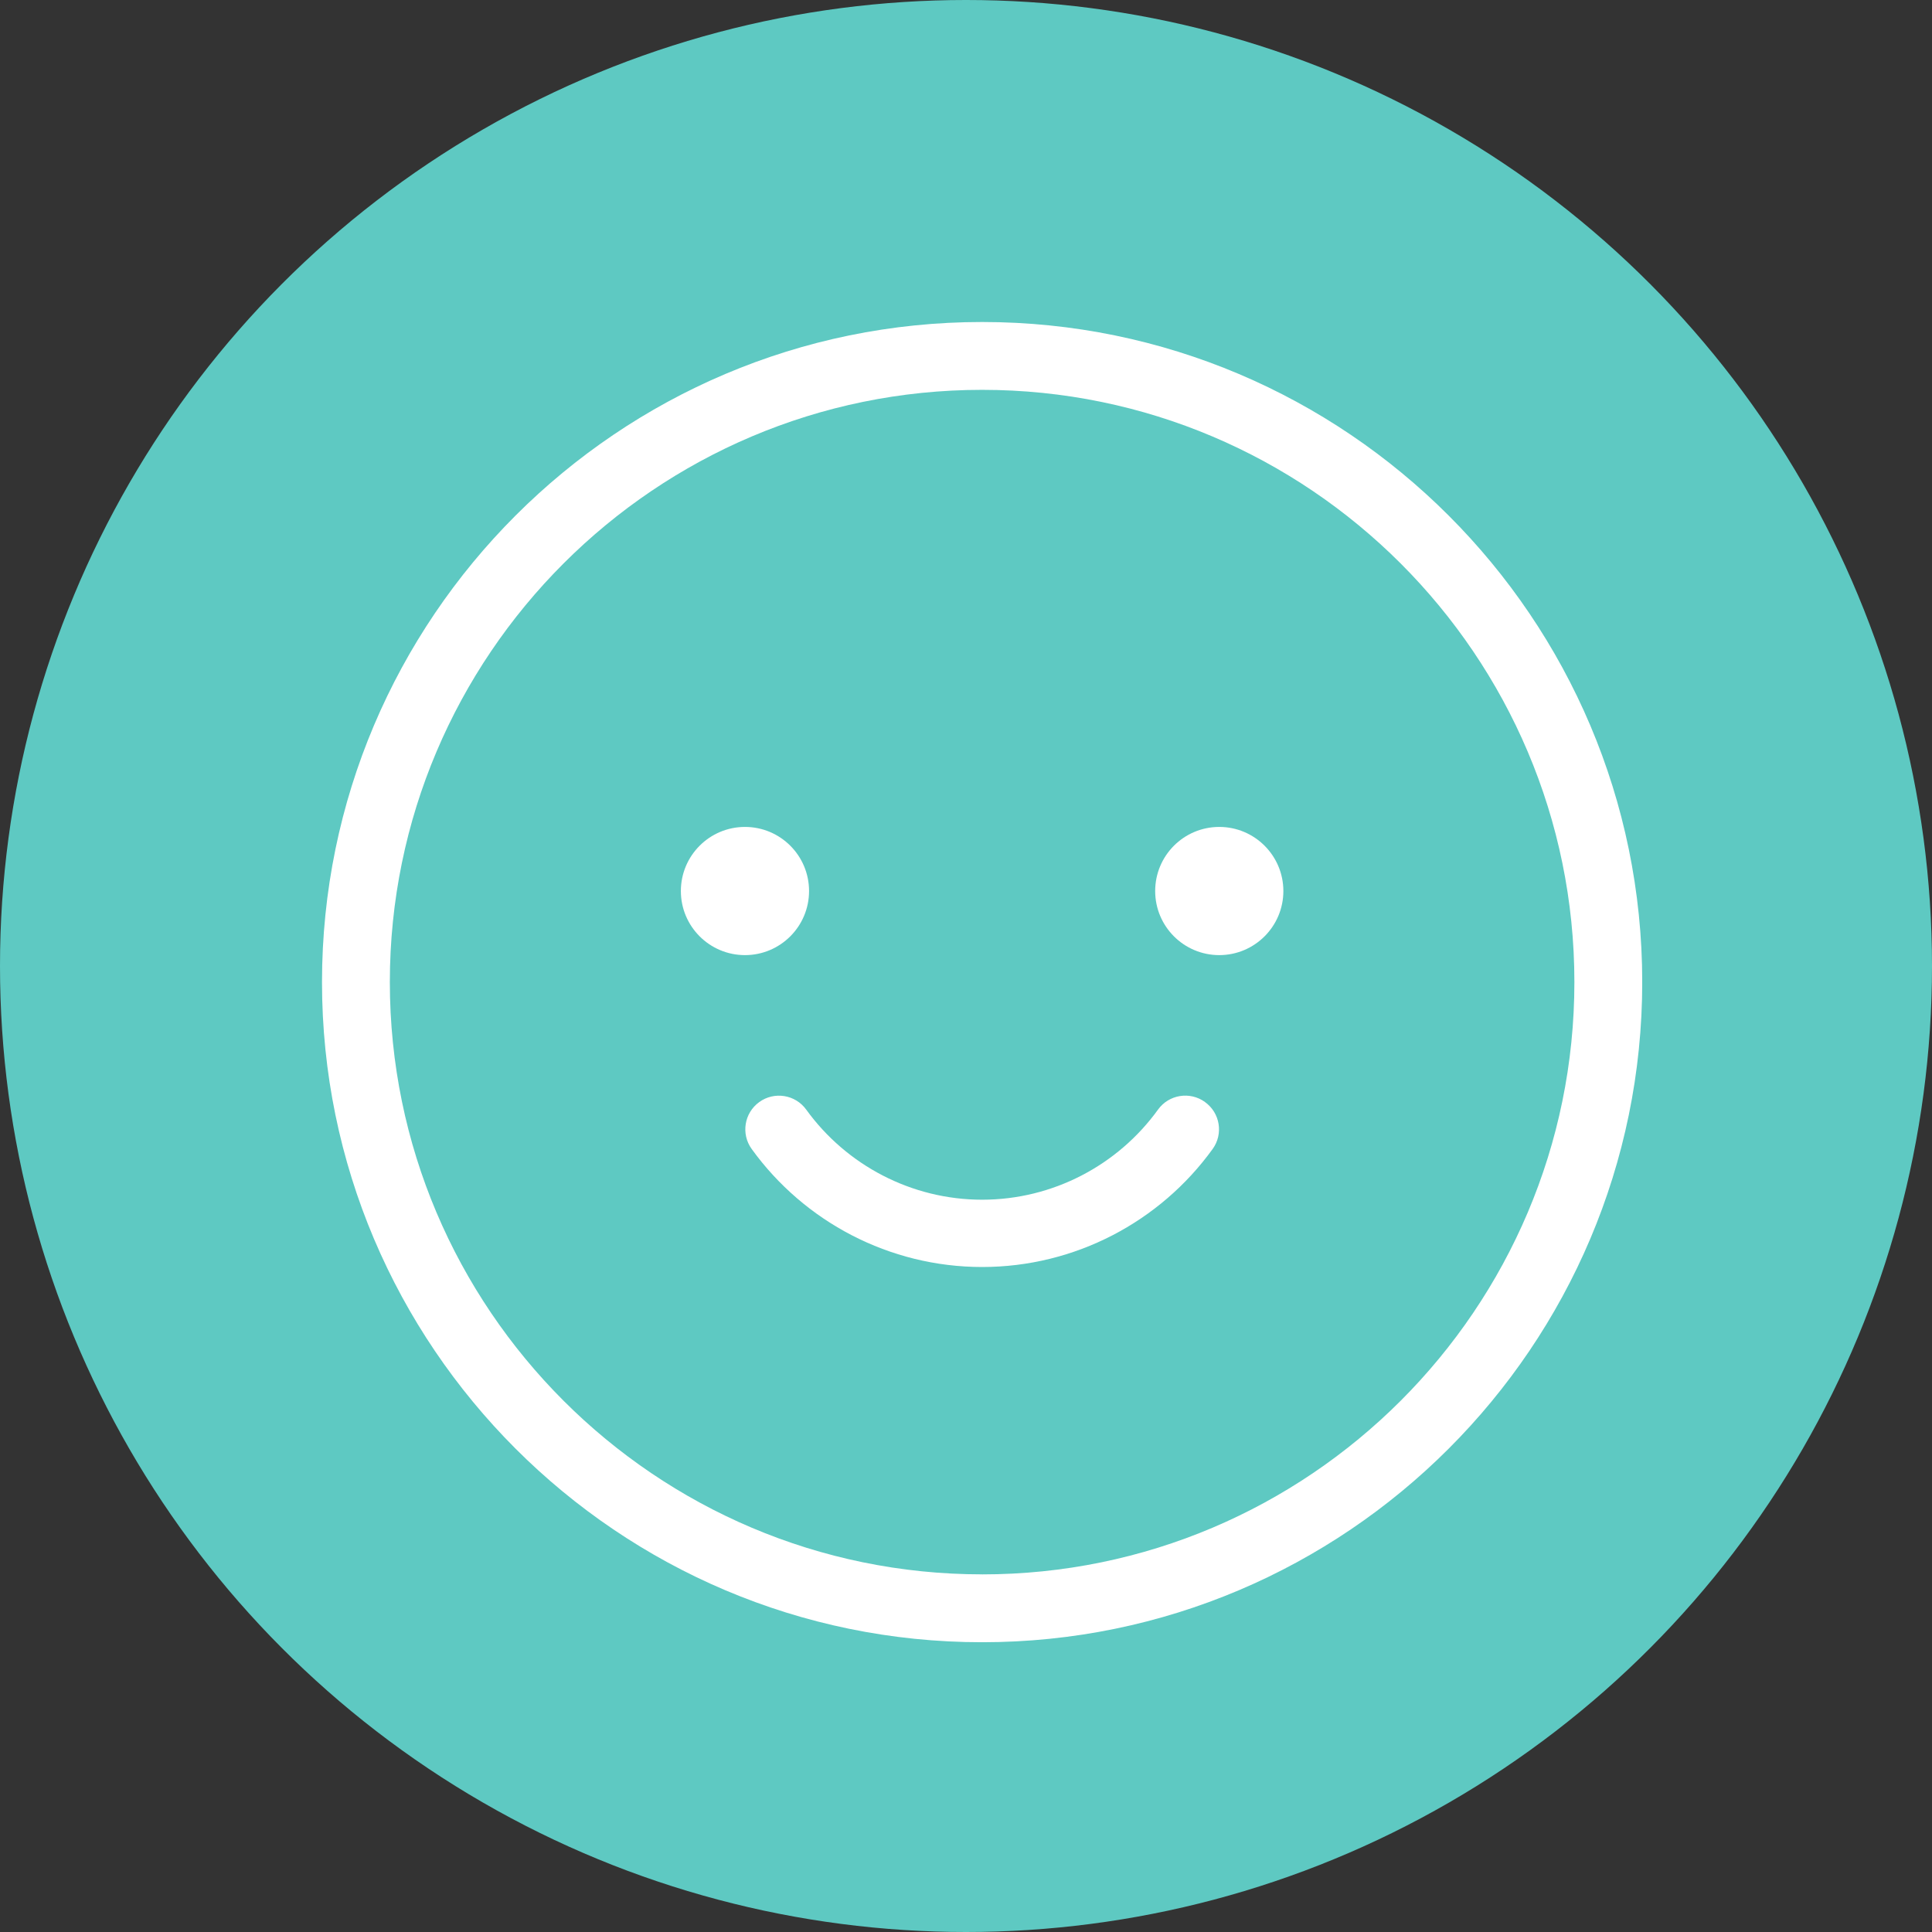 <svg width="60" height="60" viewBox="0 0 60 60" fill="none" xmlns="http://www.w3.org/2000/svg">
<rect x="0" y="0" width="60" height="60" fill="#333333" stroke="none"/>
<circle cx="30" cy="30" r="30" fill="#5EC9C2"/>
<g clip-path="url(#clip0_1314_1835)">
<path d="M25.126 27.672C25.126 26.572 24.235 25.681 23.136 25.681C22.037 25.681 21.145 26.572 21.145 27.672C21.145 28.771 22.037 29.662 23.136 29.662C24.235 29.662 25.126 28.77 25.126 27.672Z" fill="white"/>
<path d="M37.865 25.681C36.766 25.681 35.875 26.572 35.875 27.672C35.875 28.771 36.766 29.662 37.865 29.662C38.964 29.662 39.856 28.77 39.856 27.672C39.856 26.573 38.964 25.681 37.865 25.681Z" fill="white"/>
<path d="M37.422 34.224C36.954 33.886 36.3 33.991 35.963 34.46C34.719 36.184 32.699 37.258 30.501 37.258C28.306 37.258 26.283 36.184 25.038 34.46C24.7 33.992 24.046 33.888 23.58 34.225C23.112 34.563 23.006 35.217 23.345 35.684C24.976 37.942 27.62 39.348 30.502 39.348C33.384 39.348 36.029 37.942 37.659 35.684C37.998 35.217 37.892 34.563 37.423 34.226L37.422 34.224Z" fill="white"/>
<path d="M30.5 10C19.196 10 10 19.196 10 30.5C10 41.805 19.196 51.001 30.5 51.001C41.805 51.001 51.001 41.805 51.001 30.5C51.001 19.196 41.804 10 30.5 10ZM30.5 48.893C20.358 48.893 12.107 40.642 12.107 30.5C12.107 20.357 20.358 12.107 30.5 12.107C40.643 12.107 48.894 20.358 48.894 30.5C48.894 40.643 40.643 48.894 30.5 48.894V48.893Z" fill="white"/>
</g>
<defs>
<clipPath id="clip0_1314_1835">
<rect width="41" height="41" fill="white" transform="translate(10 10)"/>
</clipPath>
</defs>
</svg>
